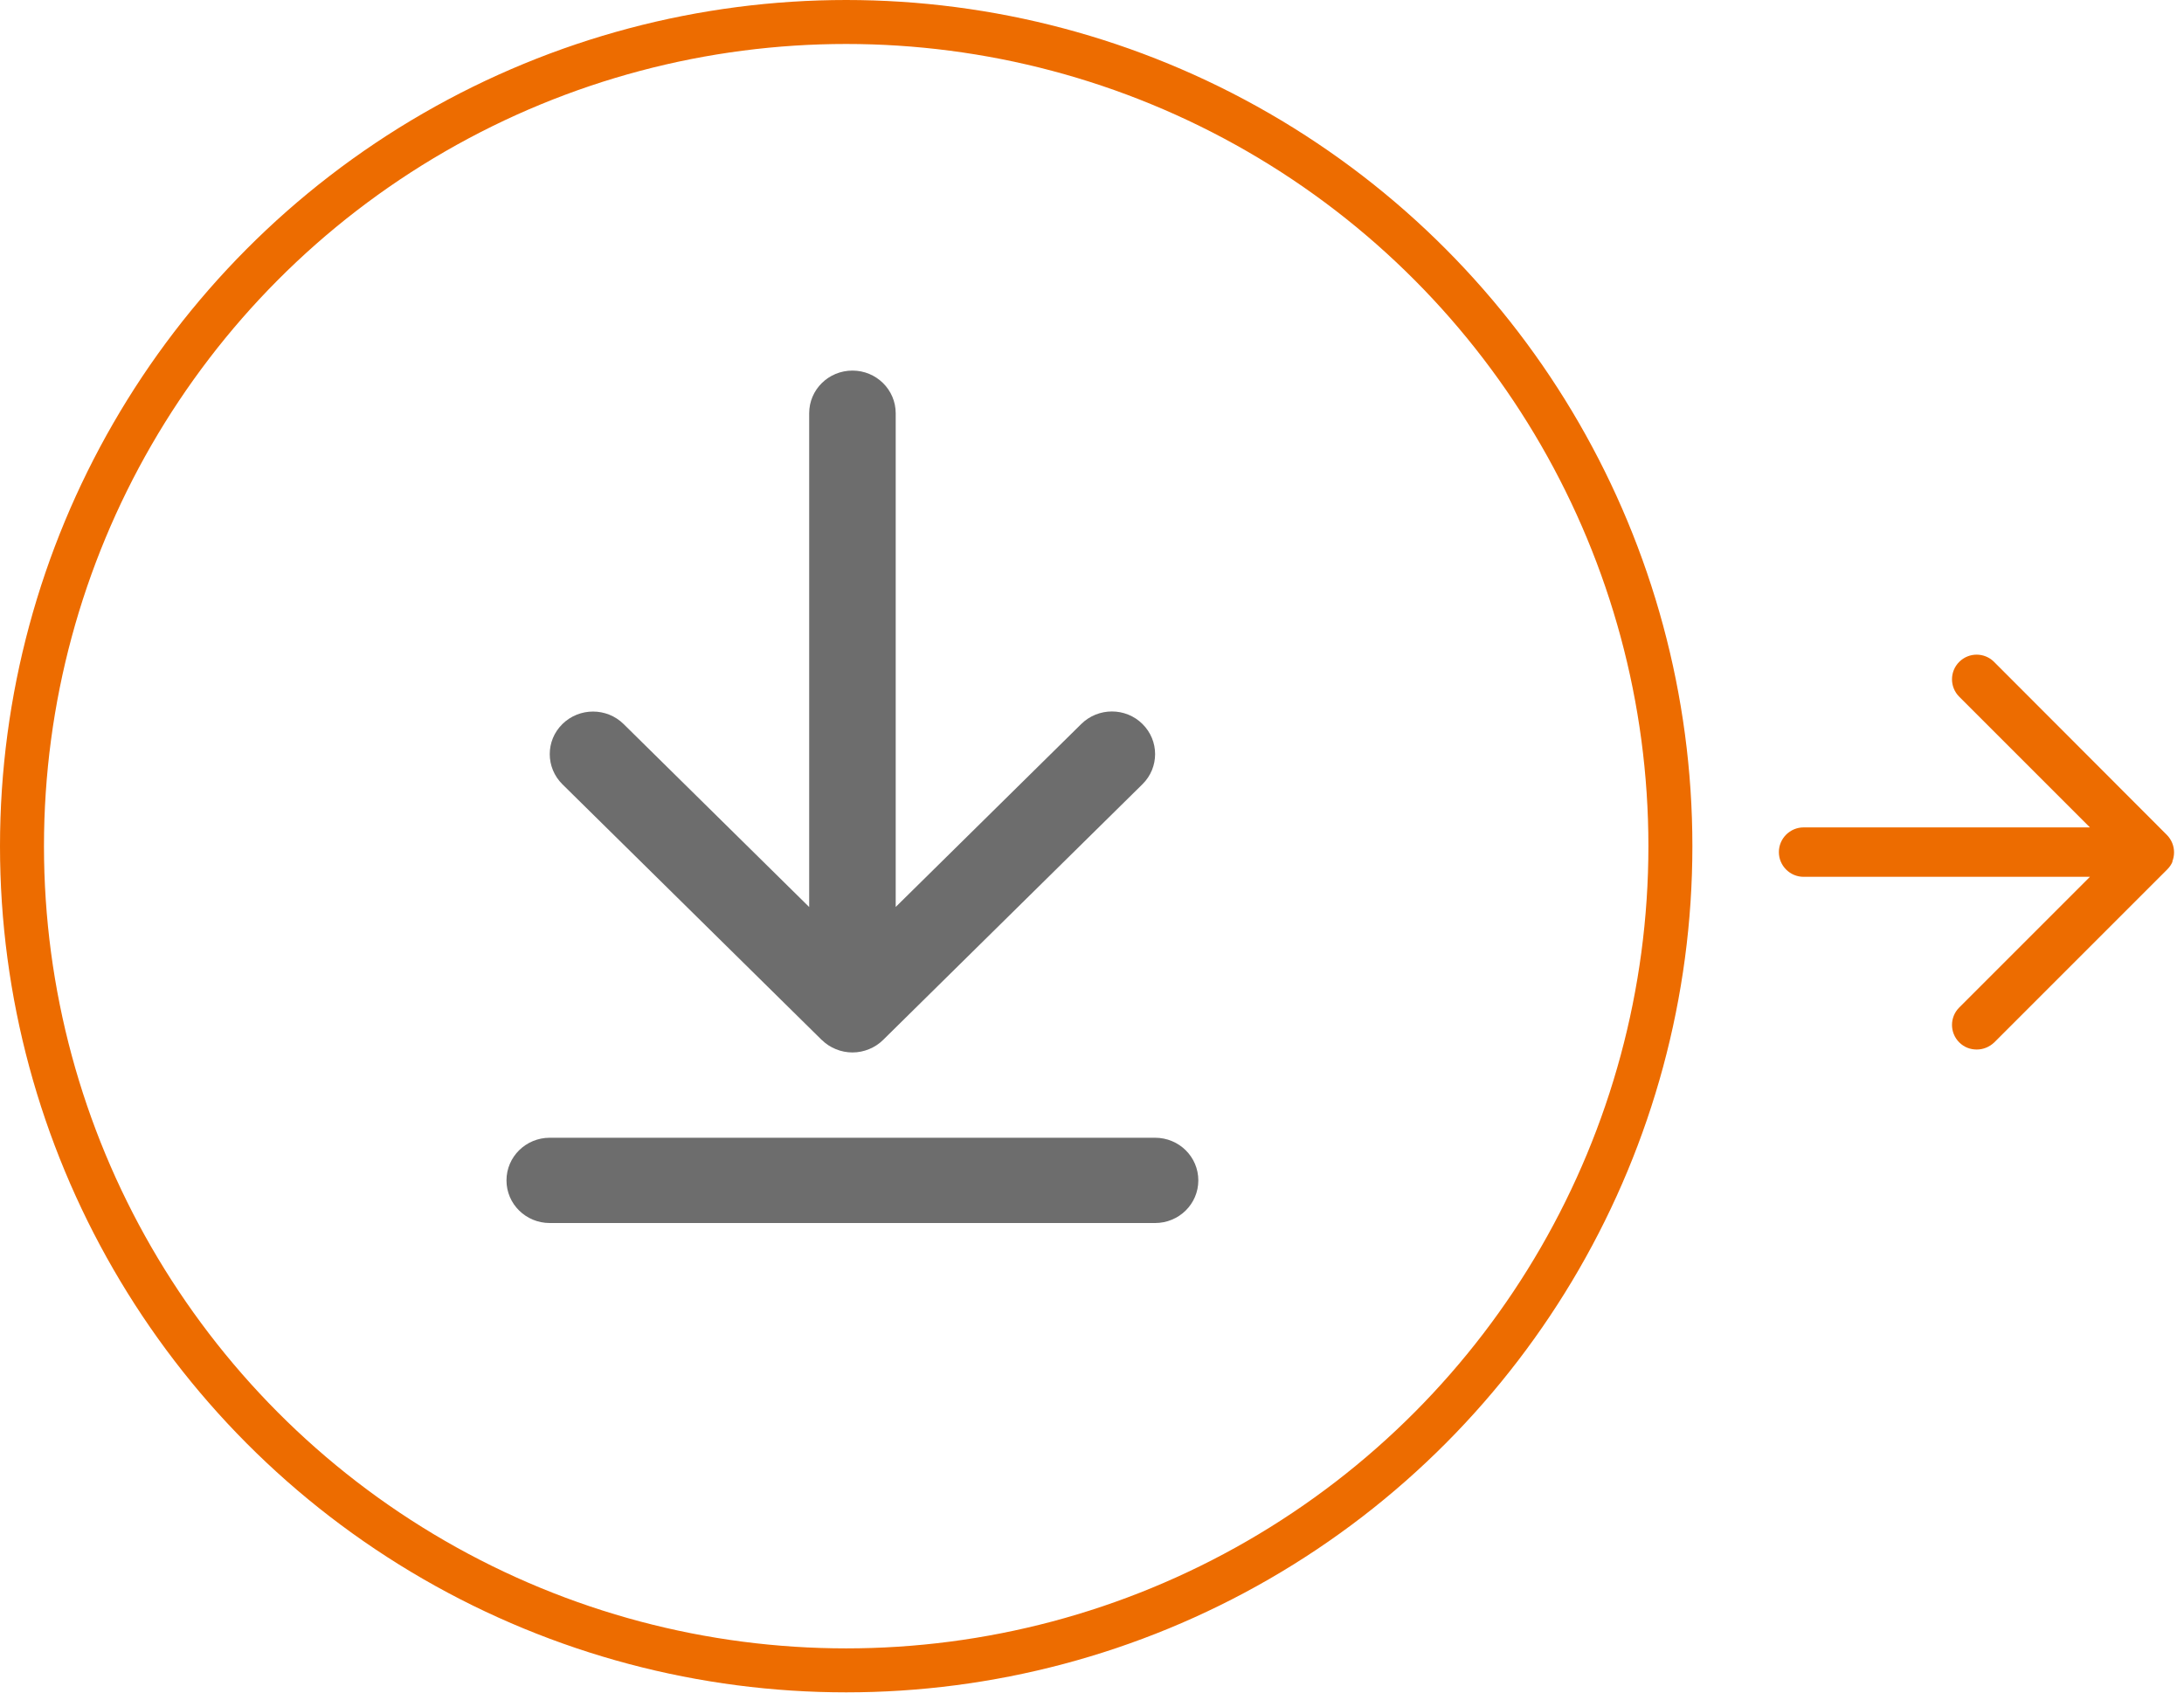 <svg width="149" height="116" viewBox="0 0 149 116" fill="none" xmlns="http://www.w3.org/2000/svg">
<circle cx="57.73" cy="57.73" r="56.23" stroke="#ED6C00" stroke-width="3"/>
<path d="M56.066 70.95C56.337 71.218 56.66 71.43 57.02 71.577C57.376 71.725 57.764 71.803 58.157 71.803C58.55 71.803 58.933 71.725 59.293 71.577C59.653 71.43 59.976 71.218 60.247 70.95L77.942 53.504C79.093 52.37 79.093 50.53 77.942 49.392C76.792 48.253 74.925 48.257 73.77 49.392L61.108 61.877V28.193C61.108 26.588 59.789 25.283 58.157 25.283C56.524 25.283 55.205 26.584 55.205 28.193V61.881L42.543 49.396C41.392 48.262 39.526 48.262 38.371 49.396C37.215 50.53 37.22 52.37 38.371 53.509L56.066 70.955V70.95Z" fill="#6D6D6D"/>
<path d="M78.803 77.622H37.506C35.878 77.622 34.554 78.922 34.554 80.531C34.554 82.14 35.873 83.44 37.506 83.44H78.803C80.436 83.44 81.754 82.14 81.754 80.531C81.754 78.922 80.436 77.622 78.803 77.622Z" fill="#6D6D6D"/>
<path d="M148.195 58.792C148.363 58.388 148.363 57.916 148.195 57.511C148.11 57.309 147.992 57.123 147.824 56.955L136.042 45.156C135.384 44.499 134.323 44.499 133.665 45.156C133.008 45.813 133.008 46.875 133.665 47.533L142.582 56.449H123.046C122.119 56.449 121.361 57.208 121.361 58.135C121.361 59.062 122.119 59.82 123.046 59.82H142.582L133.665 68.737C133.008 69.394 133.008 70.456 133.665 71.114C134.002 71.451 134.424 71.603 134.862 71.603C135.3 71.603 135.722 71.434 136.059 71.114L147.858 59.315C148.009 59.163 148.144 58.978 148.228 58.758L148.195 58.792Z" fill="#ED6C00"/>
</svg>
